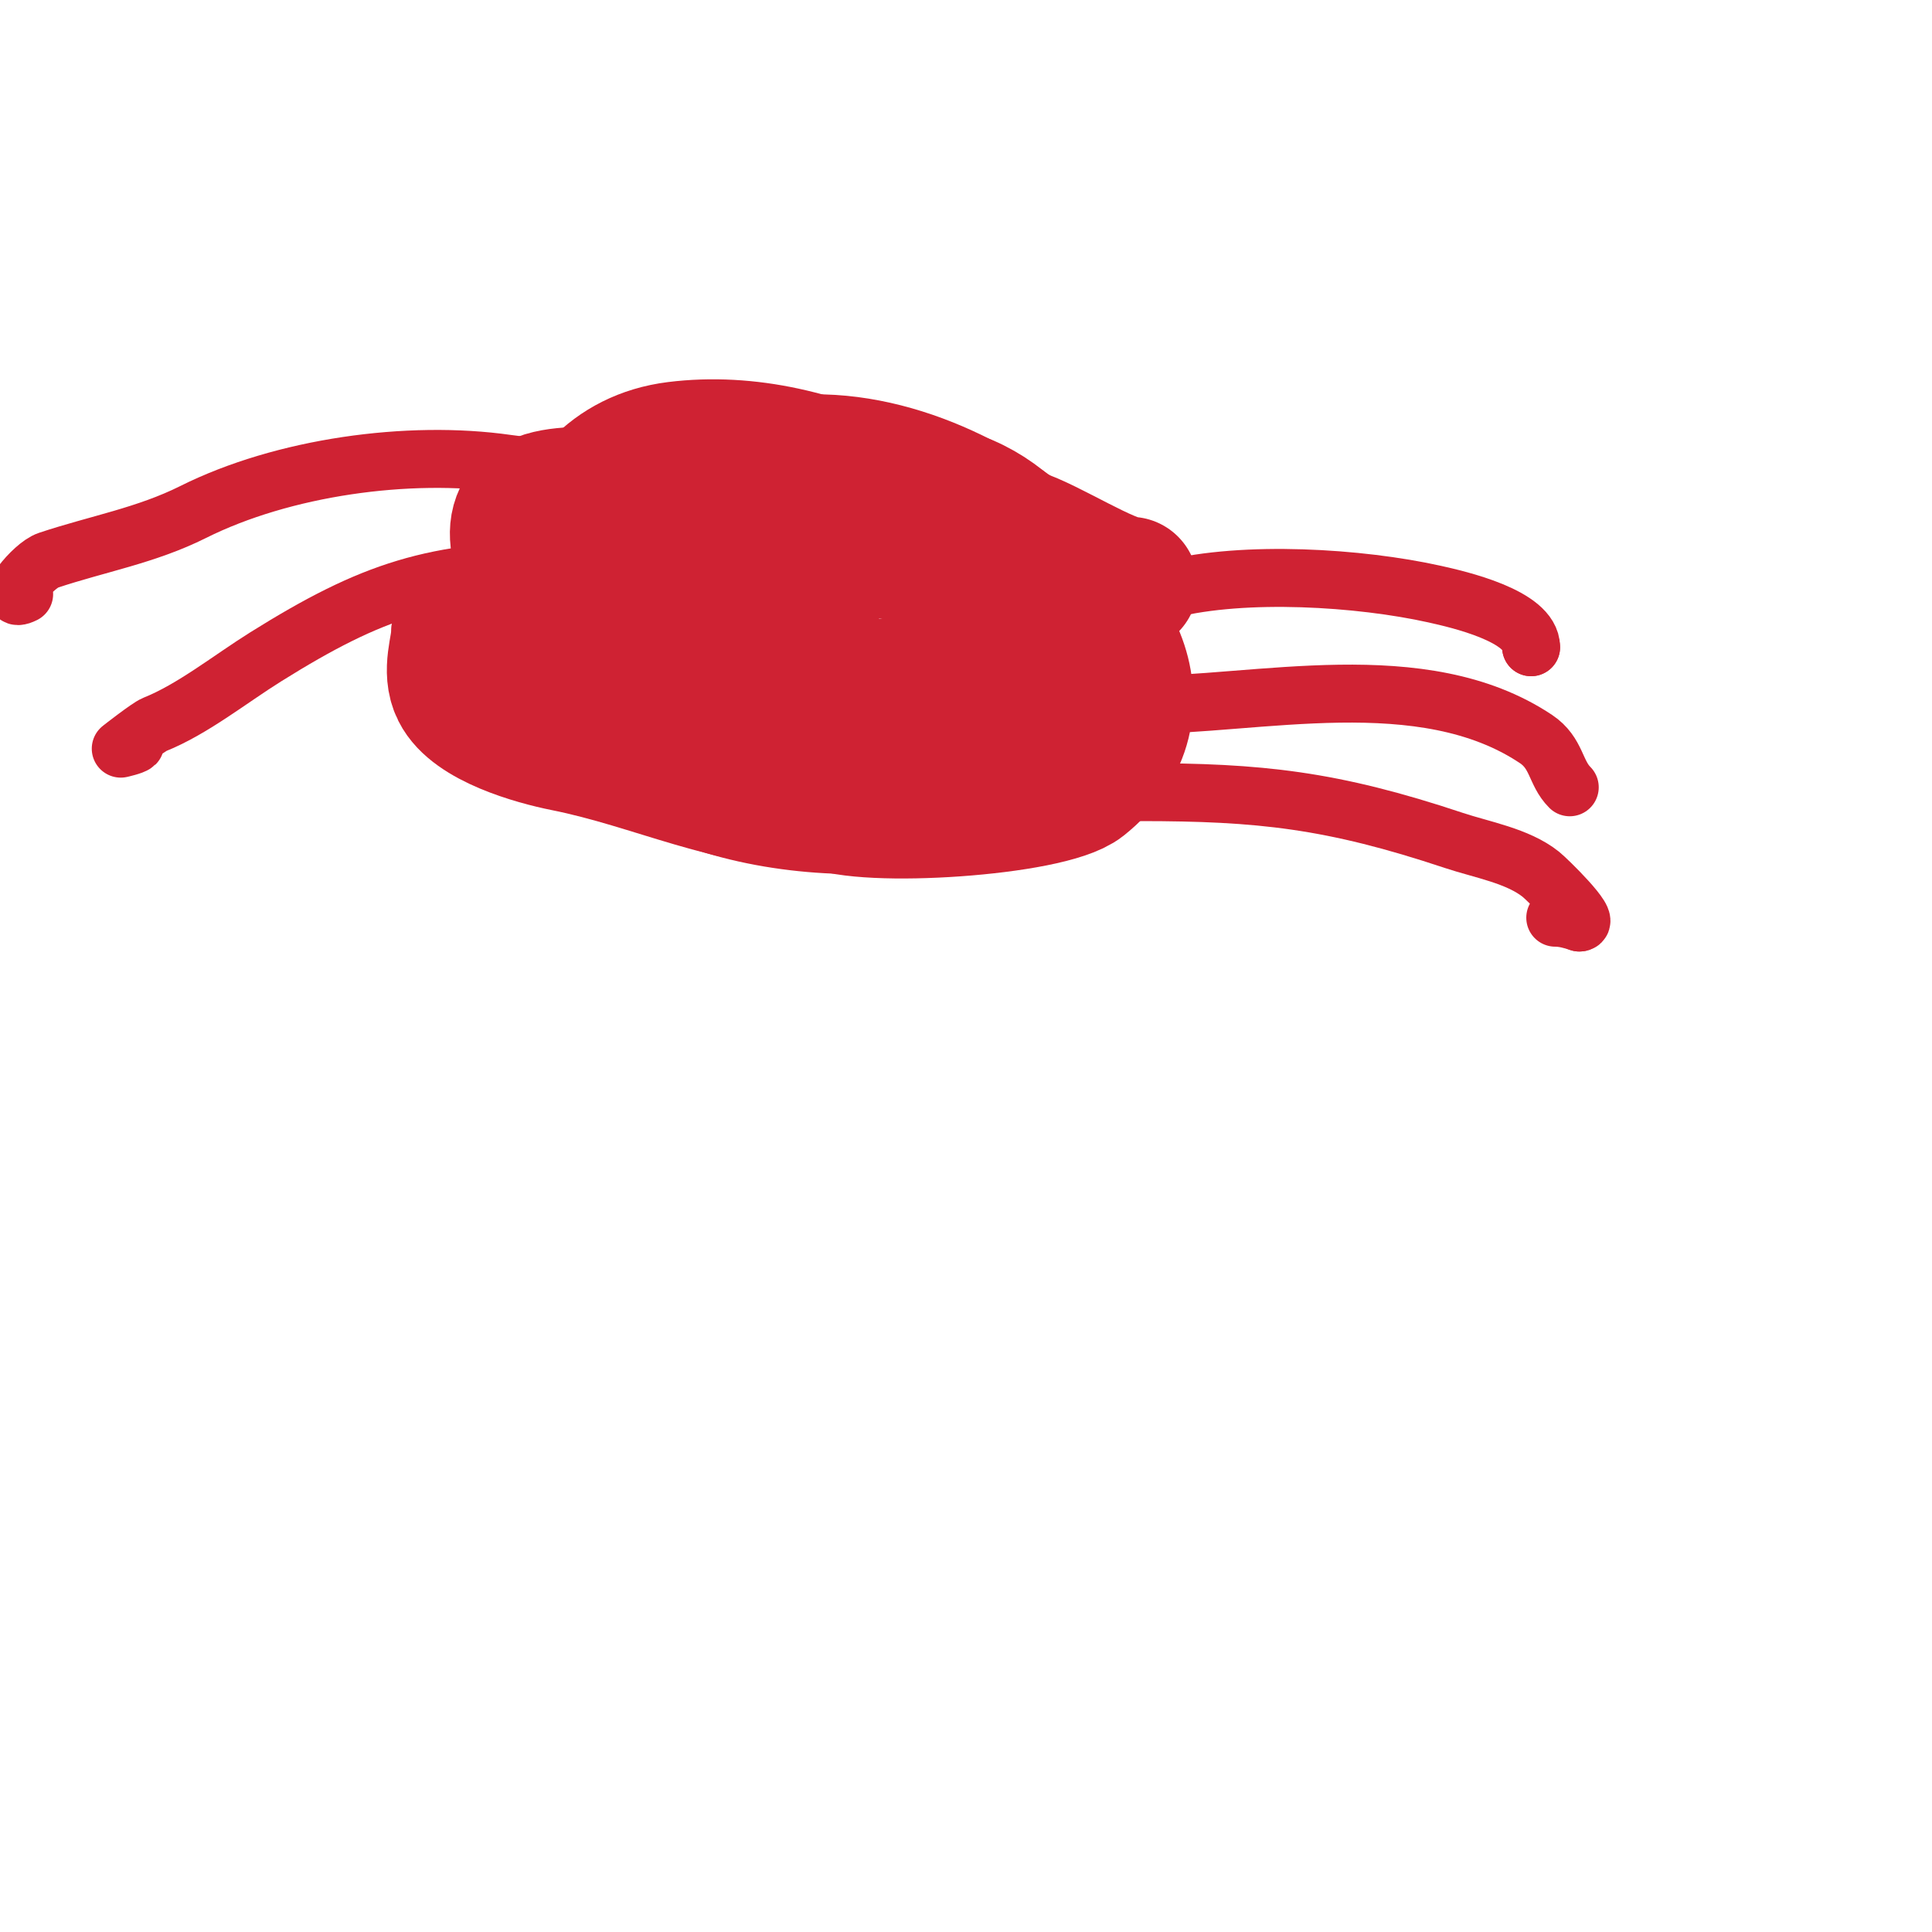 <svg viewBox='0 0 400 400' version='1.1' xmlns='http://www.w3.org/2000/svg' xmlns:xlink='http://www.w3.org/1999/xlink'><g fill='none' stroke='#cf2233' stroke-width='28' stroke-linecap='round' stroke-linejoin='round'><path d='M234,121c-4.413,0 -17.175,-8.253 -23,-10c-17.802,-5.341 -41.323,-16.113 -60,-13c-10.482,1.747 -23.626,11.301 -32,18c-2.994,2.395 -24,12.528 -24,15'/><path d='M95,131c0,3.082 -2.047,7.906 0,12c3.093,6.186 15.598,9.72 22,11c18.834,3.767 34.195,12 54,12'/><path d='M171,166c7.77,3.885 46.291,1.367 53,-4c18.718,-14.974 5.765,-38.77 -15,-45c-6.111,-1.833 -12.636,-3 -19,-3'/><path d='M190,114c-17.924,0 -35.889,0.296 -53,6c-10.453,3.484 -13,16.857 -1,22c21.912,9.391 66.385,1 91,1'/><path d='M227,143c11.292,-5.646 -4.84,-22.356 -10,-27c-13.896,-12.507 -34.749,-22.406 -54,-20c-14.203,1.775 -31.202,9.269 -40,21c-7.041,9.388 3.44,26 14,26'/><path d='M137,143c9.298,2.324 17.465,2.271 27,1c7.685,-1.025 40.186,-2.372 44,-10c3.452,-6.905 -5.984,-17.808 -11,-21c-13.045,-8.302 -50.332,-22.668 -64,-9'/><path d='M133,104c-4.624,4.624 -9.374,8.872 -12,15c-1.587,3.703 -1,8.093 -1,12c0,32.881 50.582,40.104 75,34c4,-1 8.088,-1.696 12,-3c3.363,-1.121 16.725,-21.551 16,-23c-1.332,-2.664 -2.612,-4.612 -5,-7'/><path d='M218,132c-16.082,-24.122 -48.499,-42.688 -78,-39c-26.959,3.37 -30.934,39.066 -15,55'/><path d='M125,148c19.879,6.626 40.052,7.328 61,5c7.389,-0.821 18.763,-1.011 25,-6c16.458,-13.166 5.621,-35.877 -11,-43c-7.491,-3.21 -15.594,-2.531 -23,-5'/><path d='M177,99c-16.644,0 -33.602,0.95 -50,3c-4.978,0.622 -11.666,-0.167 -16,2c-7.949,3.974 -1.929,16.057 3,20c9.309,7.447 24.196,10 36,10'/><path d='M150,134c5.023,0 18,1.768 18,-6'/></g>
<g fill='none' stroke='#cf2233' stroke-width='12' stroke-linecap='round' stroke-linejoin='round'><path d='M228,124c3.147,-3.147 9.813,-0.953 14,-2c15.744,-3.936 39.491,-2.446 55,1c4.818,1.071 20,4.517 20,11'/><path d='M317,134l0,0'/><path d='M235,146c25.583,0 59.483,-8.678 83,7c4.369,2.913 3.962,6.962 7,10'/><path d='M325,163'/><path d='M236,164c24.812,0 39.722,1.574 65,10c5.734,1.911 13.23,3.184 18,7c1.338,1.07 10.487,10 8,10'/><path d='M327,191c-1.612,-0.537 -3.3,-1 -5,-1'/><path d='M127,102c-4.501,-4.501 -15.915,-5.131 -22,-6c-20.464,-2.923 -46.44,0.72 -65,10c-9.752,4.876 -19.764,6.588 -30,10c-3.329,1.11 -9.702,9.351 -5,7'/><path d='M116,118c-26.069,0 -38.865,4.165 -61,18c-7.325,4.578 -15.123,10.849 -23,14c-1.283,0.513 -7,5 -7,5c0,0 2.567,-0.567 3,-1'/></g>
</svg>